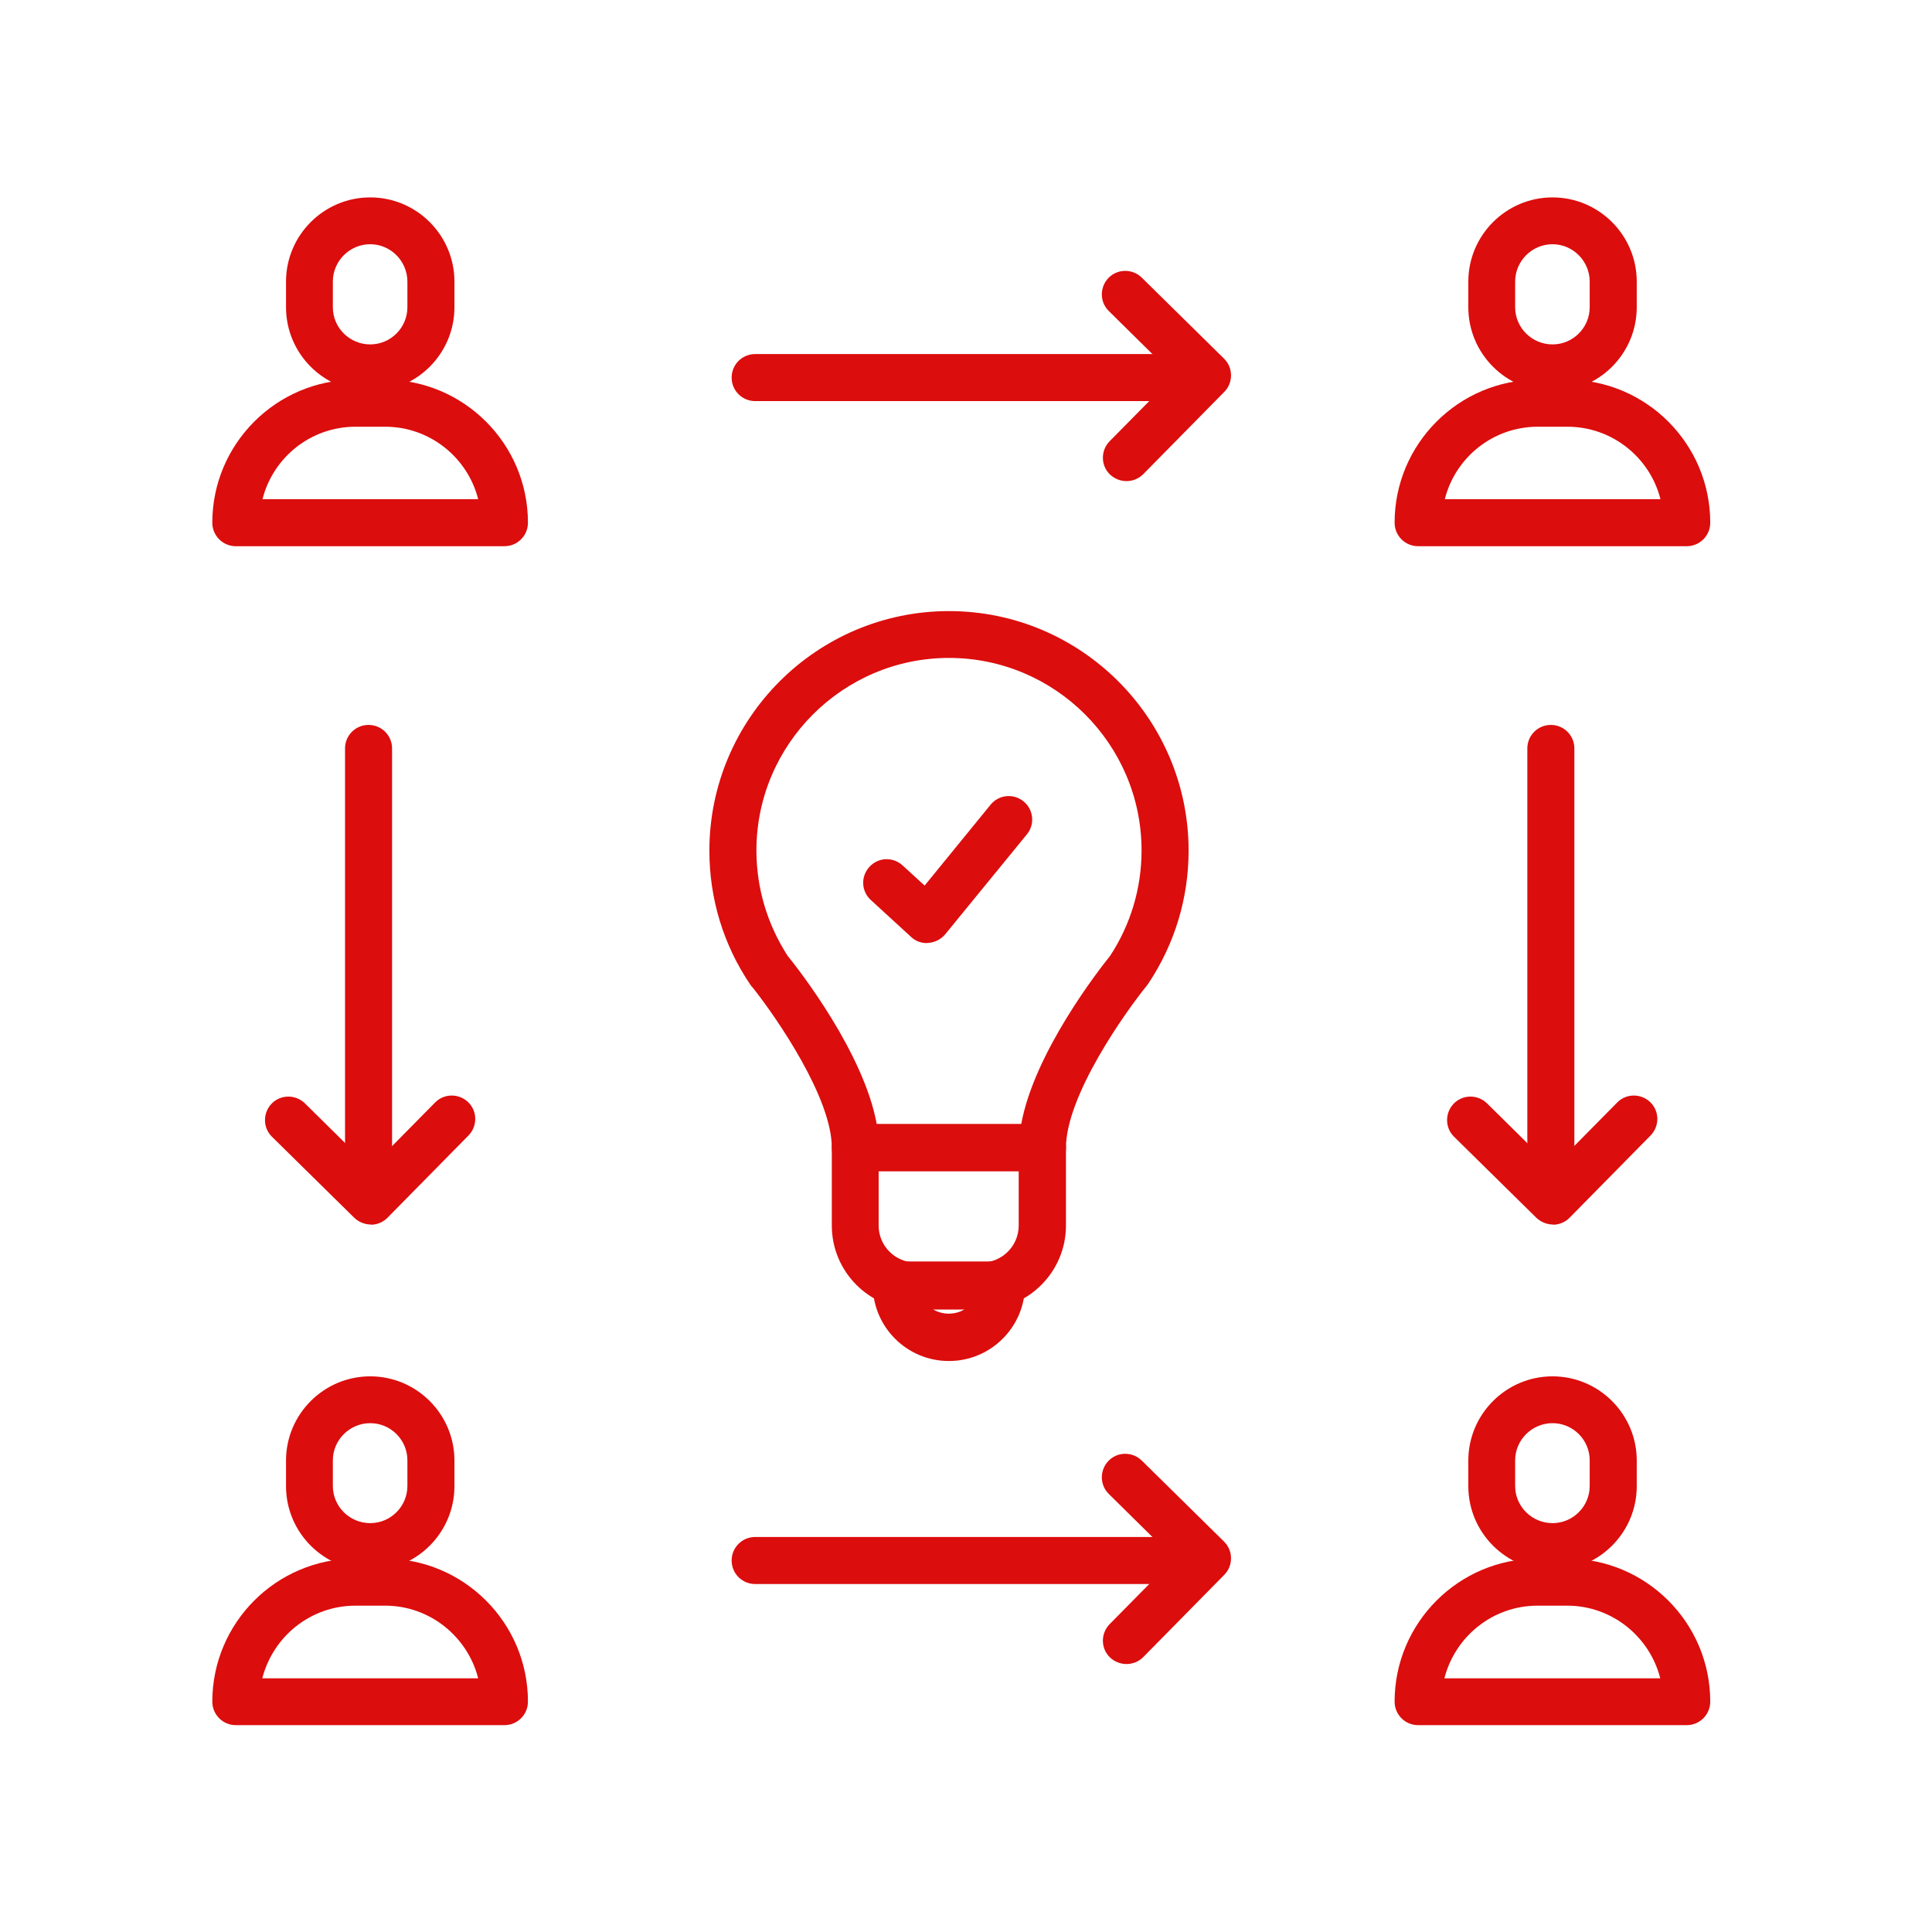 <?xml version="1.0" encoding="UTF-8"?>
<svg id="Calque_1" xmlns="http://www.w3.org/2000/svg" viewBox="0 0 92 92">
  <defs>
    <style>
      .cls-1 {
        fill: #dc0d0d;
      }
    </style>
  </defs>
  <g>
    <path class="cls-1" d="M24.02,26.01h-12.79c-.62,0-1.12-.5-1.12-1.12,0-3.75,3.05-6.81,6.81-6.81h1.41c3.75,0,6.81,3.05,6.81,6.81,0,.62-.5,1.12-1.12,1.12ZM12.49,23.77h10.28c-.5-1.98-2.3-3.45-4.43-3.45h-1.41c-2.14,0-3.93,1.47-4.43,3.45Z"/>
    <path class="cls-1" d="M17.63,18.64c-2.21,0-4.01-1.8-4.01-4.01v-1.22c0-2.21,1.8-4.01,4.01-4.01s4.01,1.8,4.01,4.01v1.22c0,2.21-1.8,4.01-4.01,4.01ZM17.63,11.63c-.98,0-1.78.8-1.78,1.78v1.22c0,.98.8,1.77,1.78,1.77s1.77-.8,1.77-1.77v-1.22c0-.98-.8-1.78-1.77-1.78Z"/>
  </g>
  <g>
    <path class="cls-1" d="M80.32,26.01h-12.79c-.62,0-1.12-.5-1.12-1.12,0-3.75,3.05-6.81,6.81-6.81h1.41c3.75,0,6.81,3.05,6.81,6.81,0,.62-.5,1.12-1.12,1.12ZM68.79,23.77h10.28c-.5-1.98-2.3-3.45-4.43-3.45h-1.41c-2.14,0-3.93,1.47-4.43,3.45Z"/>
    <path class="cls-1" d="M73.93,18.64c-2.21,0-4.01-1.8-4.01-4.01v-1.22c0-2.21,1.8-4.01,4.01-4.01s4.01,1.8,4.01,4.01v1.22c0,2.21-1.8,4.01-4.01,4.01ZM73.93,11.63c-.98,0-1.78.8-1.78,1.78v1.22c0,.98.8,1.77,1.78,1.77s1.77-.8,1.77-1.77v-1.22c0-.98-.8-1.78-1.77-1.78Z"/>
  </g>
  <g>
    <path class="cls-1" d="M24.02,82.15h-12.79c-.62,0-1.12-.5-1.12-1.12,0-3.75,3.05-6.81,6.81-6.81h1.41c3.75,0,6.81,3.05,6.81,6.81,0,.62-.5,1.12-1.12,1.12ZM12.49,79.92h10.28c-.5-1.98-2.3-3.46-4.43-3.46h-1.41c-2.14,0-3.93,1.47-4.44,3.46Z"/>
    <path class="cls-1" d="M17.63,74.78c-2.21,0-4.01-1.8-4.01-4.01v-1.22c0-2.21,1.8-4.01,4.01-4.01s4.01,1.8,4.01,4.01v1.22c0,2.21-1.8,4.01-4.01,4.01ZM17.63,67.77c-.98,0-1.78.8-1.78,1.77v1.22c0,.98.8,1.77,1.78,1.77s1.77-.8,1.77-1.77v-1.22c0-.98-.8-1.77-1.77-1.77Z"/>
  </g>
  <g>
    <path class="cls-1" d="M80.32,82.15h-12.79c-.62,0-1.12-.5-1.12-1.12,0-3.75,3.05-6.81,6.81-6.81h1.41c3.75,0,6.81,3.05,6.81,6.81,0,.62-.5,1.12-1.12,1.12ZM68.78,79.92h10.28c-.5-1.98-2.3-3.46-4.43-3.46h-1.41c-2.14,0-3.93,1.47-4.44,3.46Z"/>
    <path class="cls-1" d="M73.93,74.78c-2.21,0-4.01-1.8-4.01-4.01v-1.22c0-2.21,1.8-4.01,4.01-4.01s4.01,1.8,4.01,4.01v1.22c0,2.21-1.8,4.01-4.01,4.01ZM73.93,67.77c-.98,0-1.78.8-1.78,1.77v1.22c0,.98.8,1.77,1.78,1.77s1.77-.8,1.77-1.77v-1.22c0-.98-.8-1.77-1.77-1.77Z"/>
  </g>
  <g>
    <g>
      <path class="cls-1" d="M46.76,62.36h-3.15c-2.2,0-4-1.79-4-4v-3.71c0-.62.5-1.12,1.12-1.12h8.91c.62,0,1.12.5,1.12,1.12v3.71c0,2.2-1.79,4-4,4ZM41.84,55.77v2.59c0,.97.79,1.76,1.76,1.76h3.15c.97,0,1.76-.79,1.76-1.76v-2.59h-6.68Z"/>
      <path class="cls-1" d="M45.18,64.81c-2,0-3.62-1.63-3.62-3.62,0-.62.5-1.12,1.12-1.12h5.01c.62,0,1.12.5,1.12,1.12,0,2-1.63,3.62-3.62,3.62ZM44.36,62.3c.46.34,1.18.34,1.64,0h-1.64Z"/>
      <path class="cls-1" d="M49.64,55.77h-8.91c-.62,0-1.12-.5-1.12-1.12,0-2.36-2.59-6.13-3.74-7.59-.05-.05-.1-.11-.14-.17-1.28-1.89-1.95-4.09-1.95-6.38,0-6.29,5.12-11.41,11.41-11.41s11.41,5.12,11.41,11.41c0,2.25-.66,4.43-1.9,6.3-.02.03-.05.07-.07.1-1.08,1.33-3.87,5.28-3.87,7.75,0,.62-.5,1.12-1.12,1.12ZM41.74,53.53h6.89c.62-3.41,3.7-7.35,4.23-8.01.98-1.49,1.5-3.23,1.5-5.02,0-5.06-4.12-9.17-9.17-9.17s-9.17,4.12-9.17,9.17c0,1.79.52,3.52,1.49,5.02.52.64,3.62,4.6,4.24,8.01Z"/>
    </g>
    <path class="cls-1" d="M44.14,44.91c-.28,0-.55-.1-.75-.29l-1.92-1.76c-.46-.42-.49-1.12-.07-1.58s1.12-.49,1.58-.07l1.05.96,3.14-3.85c.39-.48,1.09-.55,1.57-.16.48.39.55,1.1.16,1.57l-3.89,4.76c-.2.24-.48.38-.79.41-.03,0-.05,0-.08,0Z"/>
  </g>
  <g>
    <path class="cls-1" d="M56.83,19.1h-20.87c-.62,0-1.12-.5-1.12-1.12s.5-1.12,1.12-1.12h20.87c.62,0,1.12.5,1.12,1.12s-.5,1.12-1.12,1.12Z"/>
    <path class="cls-1" d="M53.64,22.91c-.28,0-.57-.11-.79-.32-.44-.43-.44-1.14-.01-1.58l3.08-3.12-3.12-3.08c-.44-.43-.44-1.14-.01-1.58.43-.44,1.14-.44,1.58-.01l3.92,3.86c.21.21.33.49.33.79,0,.3-.11.58-.32.79l-3.86,3.92c-.22.22-.51.33-.8.33Z"/>
  </g>
  <path class="cls-1" d="M56.83,75.43h-20.87c-.62,0-1.12-.5-1.12-1.12s.5-1.12,1.12-1.12h20.87c.62,0,1.12.5,1.12,1.12s-.5,1.12-1.12,1.12Z"/>
  <path class="cls-1" d="M53.64,79.24c-.28,0-.57-.11-.79-.32-.44-.43-.44-1.14-.01-1.58l3.08-3.12-3.12-3.08c-.44-.43-.44-1.14-.01-1.58.43-.44,1.14-.44,1.58-.01l3.92,3.86c.21.21.33.49.33.79,0,.3-.11.58-.32.79l-3.86,3.92c-.22.22-.51.33-.8.33Z"/>
  <g>
    <path class="cls-1" d="M73.85,57.63c-.62,0-1.12-.5-1.12-1.12v-20.87c0-.62.5-1.12,1.12-1.12s1.12.5,1.12,1.12v20.87c0,.62-.5,1.12-1.12,1.12Z"/>
    <path class="cls-1" d="M73.95,58.31c-.29,0-.58-.12-.79-.32l-3.92-3.86c-.44-.43-.44-1.14-.01-1.58.43-.44,1.14-.44,1.58-.01l3.12,3.08,3.08-3.12c.43-.44,1.14-.44,1.58-.01.44.43.44,1.14.01,1.58l-3.86,3.92c-.21.21-.49.33-.79.33h0Z"/>
  </g>
  <path class="cls-1" d="M17.55,57.63c-.62,0-1.12-.5-1.12-1.12v-20.87c0-.62.5-1.12,1.12-1.12s1.12.5,1.12,1.12v20.87c0,.62-.5,1.12-1.12,1.12Z"/>
  <path class="cls-1" d="M17.66,58.31c-.29,0-.58-.12-.79-.32l-3.92-3.86c-.44-.43-.44-1.14-.01-1.58.43-.44,1.14-.44,1.58-.01l3.12,3.08,3.08-3.12c.43-.44,1.14-.44,1.58-.01.44.43.44,1.14.01,1.58l-3.86,3.92c-.21.21-.49.33-.79.33h0Z"/>
</svg>